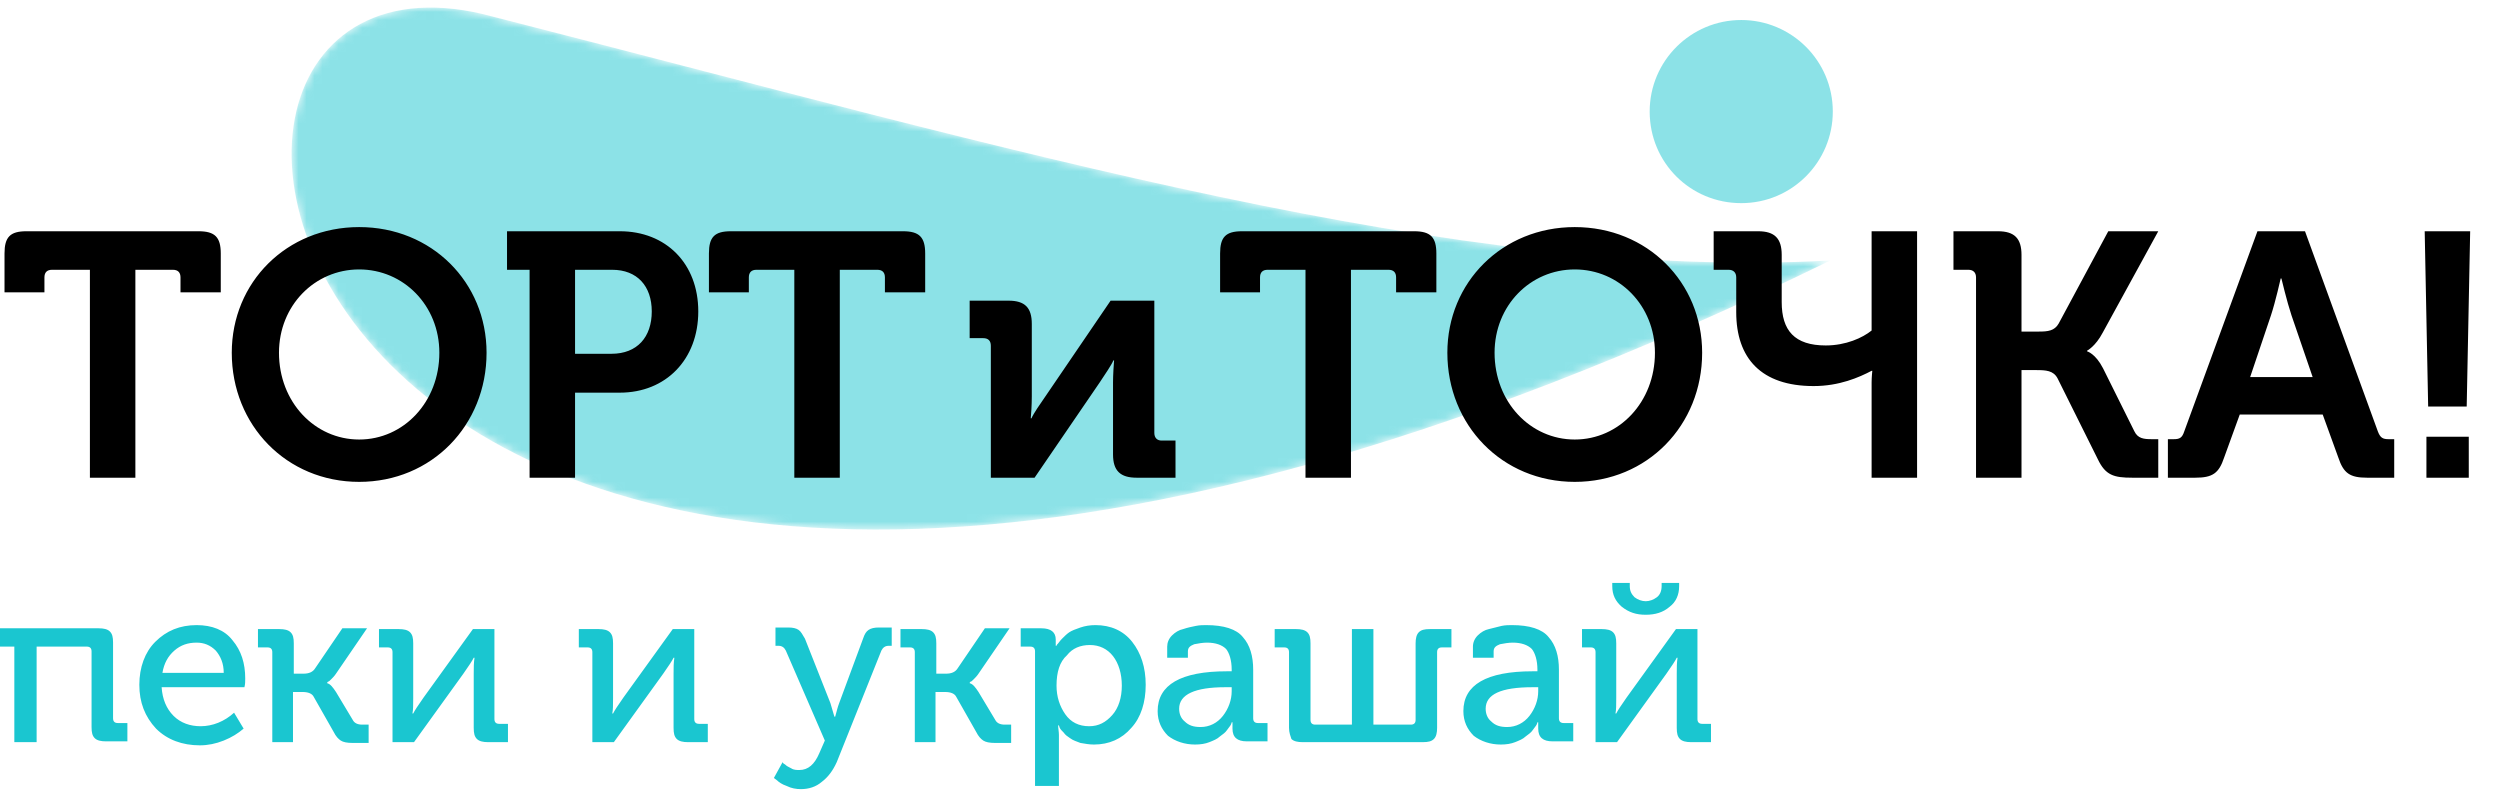 <svg width="314" height="100" viewBox="0 0 314 100" fill="none" xmlns="http://www.w3.org/2000/svg">
<g clip-path="url(#clip0_570_2)">
<mask id="mask0_570_2" style="mask-type:alpha" maskUnits="userSpaceOnUse" x="36" y="0" width="194" height="67">
<path fill-rule="evenodd" clip-rule="evenodd" d="M229.9 32.714C183.1 35.314 128.1 19.014 62 2.114C6.9 -13.186 32.4 129.214 229.9 32.714Z" fill="#1AC6D0"/>
</mask>
<g mask="url(#mask0_570_2)">
<path fill-rule="evenodd" clip-rule="evenodd" d="M229.9 32.714C183.1 35.314 128.1 19.014 62 2.114C6.9 -13.186 32.4 129.214 229.9 32.714Z" fill="#1AC6D0" fill-opacity="0.5"/>
</g>
<path d="M206.7 77.214C205.5 77.214 204.6 76.914 203.7 76.214C202.9 75.514 202.5 74.714 202.5 73.614V73.214H204.7V73.614C204.7 74.214 204.9 74.614 205.3 75.014C205.7 75.314 206.2 75.514 206.7 75.514C207.2 75.514 207.7 75.314 208.1 75.014C208.5 74.714 208.7 74.214 208.7 73.614V73.214H210.9V73.614C210.9 74.714 210.5 75.614 209.7 76.214C208.9 76.914 207.9 77.214 206.7 77.214ZM200.4 93.214V81.914C200.4 81.514 200.2 81.314 199.8 81.314H198.7V79.014H201.2C201.8 79.014 202.3 79.114 202.6 79.414C202.9 79.714 203 80.114 203 80.814V87.614C203 88.514 203 89.214 202.9 89.614H203C203.2 89.214 203.6 88.614 204.3 87.614L210.5 79.014H213.2V90.314C213.2 90.714 213.4 90.914 213.8 90.914H214.9V93.214H212.4C211.8 93.214 211.3 93.114 211 92.814C210.7 92.514 210.6 92.114 210.6 91.414V84.614C210.6 83.914 210.6 83.214 210.7 82.614H210.6C210.4 83.014 210 83.614 209.3 84.614L203.1 93.214H200.4ZM186.6 89.014C186.6 89.614 186.8 90.214 187.3 90.614C187.8 91.114 188.4 91.314 189.3 91.314C190.4 91.314 191.4 90.814 192.1 89.914C192.8 89.014 193.2 87.914 193.2 86.814V86.314H192.5C188.5 86.314 186.6 87.214 186.6 89.014ZM183.8 89.314C183.8 86.014 186.7 84.314 192.5 84.314H193.1V84.114C193.1 82.914 192.8 82.014 192.4 81.514C191.9 81.014 191.1 80.714 190 80.714C189.5 80.714 188.9 80.814 188.4 80.914C187.9 81.114 187.6 81.314 187.6 81.814V82.614H185V81.214C185 80.714 185.2 80.214 185.6 79.814C186 79.414 186.5 79.114 187 79.014C187.5 78.914 188.1 78.714 188.6 78.614C189.1 78.514 189.5 78.514 189.9 78.514C192.1 78.514 193.7 79.014 194.5 80.014C195.4 81.014 195.8 82.414 195.8 84.114V90.214C195.8 90.614 196 90.814 196.4 90.814H197.6V93.114H195C193.8 93.114 193.2 92.614 193.2 91.514V90.714H193.1C193.1 90.714 193.1 90.814 193 91.014C192.9 91.214 192.7 91.414 192.5 91.714C192.3 92.014 192 92.214 191.6 92.514C191.3 92.814 190.8 93.014 190.3 93.214C189.8 93.414 189.2 93.514 188.5 93.514C187.2 93.514 186 93.114 185.1 92.414C184.3 91.614 183.8 90.614 183.8 89.314ZM161.9 91.414V81.914C161.9 81.514 161.7 81.314 161.3 81.314H160.1V79.014H162.8C163.4 79.014 163.9 79.114 164.2 79.414C164.5 79.714 164.6 80.114 164.6 80.814V90.414C164.6 90.814 164.8 91.014 165.2 91.014H169.8V79.014H172.5V91.014H177.2C177.6 91.014 177.8 90.814 177.8 90.414V80.814C177.8 80.214 177.9 79.714 178.2 79.414C178.5 79.114 178.9 79.014 179.6 79.014H182.3V81.314H181.1C180.7 81.314 180.5 81.514 180.5 81.914V91.414C180.5 92.014 180.4 92.514 180.1 92.814C179.8 93.114 179.4 93.214 178.7 93.214H163.6C163 93.214 162.5 93.114 162.2 92.814C162.1 92.514 161.9 92.014 161.9 91.414ZM148.1 89.014C148.1 89.614 148.3 90.214 148.8 90.614C149.3 91.114 149.9 91.314 150.8 91.314C151.9 91.314 152.9 90.814 153.6 89.914C154.3 89.014 154.7 87.914 154.7 86.814V86.314H153.9C150.1 86.314 148.1 87.214 148.1 89.014ZM145.4 89.314C145.4 86.014 148.3 84.314 154.1 84.314H154.7V84.114C154.7 82.914 154.4 82.014 154 81.514C153.5 81.014 152.7 80.714 151.6 80.714C151.1 80.714 150.5 80.814 150 80.914C149.5 81.114 149.2 81.314 149.2 81.814V82.614H146.6V81.214C146.6 80.714 146.8 80.214 147.2 79.814C147.6 79.414 148.1 79.114 148.6 79.014C149.2 78.814 149.7 78.714 150.2 78.614C150.7 78.514 151.1 78.514 151.5 78.514C153.7 78.514 155.3 79.014 156.1 80.014C157 81.014 157.4 82.414 157.4 84.114V90.214C157.4 90.614 157.6 90.814 158 90.814H159.2V93.114H156.6C155.4 93.114 154.8 92.614 154.8 91.514V90.714H154.7C154.7 90.714 154.7 90.814 154.6 91.014C154.5 91.214 154.3 91.414 154.1 91.714C153.9 92.014 153.6 92.214 153.2 92.514C152.9 92.814 152.4 93.014 151.9 93.214C151.4 93.414 150.8 93.514 150.1 93.514C148.8 93.514 147.6 93.114 146.7 92.414C145.9 91.614 145.4 90.614 145.4 89.314ZM132.7 86.114C132.7 87.514 133.1 88.714 133.8 89.714C134.5 90.714 135.5 91.214 136.8 91.214C138 91.214 138.9 90.714 139.7 89.814C140.5 88.914 140.9 87.614 140.9 86.114C140.9 84.614 140.5 83.314 139.8 82.414C139.1 81.514 138.1 81.014 136.9 81.014C135.7 81.014 134.7 81.414 134 82.314C133.1 83.114 132.7 84.414 132.7 86.114ZM130 98.814V81.814C130 81.414 129.8 81.214 129.4 81.214H128.2V78.914H130.8C132 78.914 132.6 79.414 132.6 80.314V81.114H132.7C132.7 81.014 132.8 80.914 132.9 80.814C133 80.714 133.1 80.514 133.4 80.214C133.7 79.914 134 79.614 134.3 79.414C134.6 79.214 135.1 79.014 135.7 78.814C136.3 78.614 136.9 78.514 137.6 78.514C139.5 78.514 141.1 79.214 142.2 80.614C143.3 82.014 143.9 83.814 143.9 86.014C143.9 88.214 143.3 90.114 142.1 91.414C140.9 92.814 139.3 93.514 137.4 93.514C136.8 93.514 136.3 93.414 135.7 93.314C135.2 93.114 134.8 93.014 134.4 92.714C134.1 92.514 133.8 92.314 133.6 92.014C133.4 91.814 133.2 91.614 133.1 91.414L133 91.114H132.9C132.9 91.414 133 91.914 133 92.314V98.714H130V98.814ZM114.9 93.214V81.914C114.9 81.514 114.7 81.314 114.3 81.314H113.1V79.014H115.8C116.4 79.014 116.9 79.114 117.2 79.414C117.5 79.714 117.6 80.114 117.6 80.814V84.614H118.8C119.5 84.614 120 84.414 120.3 83.914L123.7 78.914H126.8L122.9 84.614C122.7 84.914 122.5 85.114 122.3 85.314C122.1 85.514 122 85.614 121.9 85.614L121.8 85.714V85.814C122.2 85.914 122.5 86.314 122.9 86.914L125 90.414C125.2 90.814 125.6 91.014 126.2 91.014H127V93.314H125C124.3 93.314 123.8 93.214 123.5 93.014C123.2 92.814 122.9 92.514 122.6 91.914L120.1 87.514C119.9 87.114 119.4 86.914 118.7 86.914H117.5V93.214H114.9ZM100.6 99.114C100 99.114 99.4 99.014 98.8 98.714C98.2 98.514 97.8 98.214 97.6 98.014L97.2 97.714L98.3 95.714C98.3 95.814 98.4 95.914 98.6 96.014C98.8 96.214 99 96.314 99.4 96.514C99.7 96.714 100.1 96.714 100.4 96.714C101.5 96.714 102.3 96.014 102.9 94.614L103.6 93.014L98.7 81.714C98.5 81.314 98.2 81.114 97.8 81.114H97.4V78.814H99C99.6 78.814 100 78.914 100.3 79.114C100.6 79.314 100.8 79.714 101.1 80.214L104.3 88.314L104.8 90.014H104.9C105.1 89.314 105.2 88.814 105.4 88.314L108.4 80.214C108.6 79.614 108.8 79.314 109.1 79.114C109.4 78.914 109.8 78.814 110.4 78.814H112V81.114H111.6C111.2 81.114 110.9 81.314 110.7 81.714L105.1 95.714C104.6 96.814 104 97.614 103.2 98.214C102.5 98.814 101.6 99.114 100.6 99.114ZM74.4 93.214V81.914C74.4 81.514 74.2 81.314 73.8 81.314H72.7V79.014H75.2C75.8 79.014 76.3 79.114 76.6 79.414C76.9 79.714 77 80.114 77 80.814V87.614C77 88.514 77 89.214 76.9 89.614H77C77.2 89.214 77.6 88.614 78.3 87.614L84.5 79.014H87.2V90.314C87.2 90.714 87.4 90.914 87.8 90.914H88.9V93.214H86.4C85.8 93.214 85.3 93.114 85 92.814C84.7 92.514 84.6 92.114 84.6 91.414V84.614C84.6 83.914 84.6 83.214 84.7 82.614H84.6C84.4 83.014 84 83.614 83.3 84.614L77.1 93.214H74.4ZM49.3 93.214V81.914C49.3 81.514 49.1 81.314 48.7 81.314H47.6V79.014H50.1C50.7 79.014 51.2 79.114 51.5 79.414C51.8 79.714 51.9 80.114 51.9 80.814V87.614C51.9 88.514 51.9 89.214 51.8 89.614H51.9C52.1 89.214 52.5 88.614 53.2 87.614L59.4 79.014H62.1V90.314C62.1 90.714 62.3 90.914 62.7 90.914H63.8V93.214H61.3C60.7 93.214 60.2 93.114 59.9 92.814C59.6 92.514 59.5 92.114 59.5 91.414V84.614C59.5 83.914 59.5 83.214 59.6 82.614H59.5C59.3 83.014 58.9 83.614 58.2 84.614L52 93.214H49.3ZM34.2 93.214V81.914C34.2 81.514 34 81.314 33.6 81.314H32.4V79.014H35.1C35.7 79.014 36.2 79.114 36.5 79.414C36.8 79.714 36.9 80.114 36.9 80.814V84.614H38.1C38.8 84.614 39.3 84.414 39.6 83.914L43 78.914H46.1L42.2 84.614C42 84.914 41.8 85.114 41.6 85.314C41.4 85.514 41.3 85.614 41.2 85.614L41.1 85.714V85.814C41.5 85.914 41.8 86.314 42.2 86.914L44.3 90.414C44.5 90.814 44.9 91.014 45.5 91.014H46.3V93.314H44.3C43.6 93.314 43.1 93.214 42.8 93.014C42.5 92.814 42.2 92.514 41.9 91.914L39.4 87.514C39.2 87.114 38.7 86.914 38 86.914H36.8V93.214H34.2ZM20.4 84.514H28.1C28.1 83.314 27.7 82.414 27.1 81.714C26.4 81.014 25.6 80.714 24.7 80.714C23.6 80.714 22.7 81.014 21.9 81.714C21.1 82.414 20.6 83.314 20.4 84.514ZM17.5 86.014C17.5 83.814 18.2 81.914 19.5 80.614C20.9 79.214 22.6 78.514 24.7 78.514C26.6 78.514 28.2 79.114 29.2 80.414C30.3 81.714 30.8 83.314 30.8 85.214C30.8 85.614 30.8 85.914 30.7 86.314H20.3C20.4 87.814 20.9 89.014 21.8 89.914C22.7 90.814 23.9 91.214 25.2 91.214C26.7 91.214 28.2 90.614 29.4 89.514L30.6 91.514C29.9 92.114 29.1 92.614 28.1 93.014C27.1 93.414 26.1 93.614 25.1 93.614C22.9 93.614 21 92.914 19.6 91.514C18.2 90.014 17.5 88.214 17.5 86.014ZM1.8 93.214V81.214H0V78.914H12.4C13 78.914 13.5 79.014 13.8 79.314C14.1 79.614 14.2 80.014 14.2 80.714V90.214C14.2 90.614 14.4 90.814 14.8 90.814H16V93.114H13.3C12.7 93.114 12.2 93.014 11.9 92.714C11.6 92.414 11.5 92.014 11.5 91.314V81.814C11.5 81.414 11.3 81.214 10.9 81.214H4.6V93.214H1.8Z" fill="#1AC6D0"/>
<path fill-rule="evenodd" clip-rule="evenodd" d="M218.7 2.514C225 2.514 230.2 7.614 230.2 14.014C230.2 20.314 225.1 25.514 218.7 25.514C212.3 25.514 207.2 20.414 207.2 14.014C207.2 7.614 212.4 2.514 218.7 2.514Z" fill="#1AC6D0" fill-opacity="0.5"/>
<path d="M11.292 60V33.885H6.54C5.886 33.885 5.581 34.233 5.581 34.844V36.718H0.567V31.835C0.567 29.786 1.264 29.045 3.313 29.045H24.938C26.988 29.045 27.729 29.786 27.729 31.835V36.718H22.671V34.844C22.671 34.233 22.366 33.885 21.712 33.885H17.003V60H11.292ZM29.11 44.304C29.11 35.454 35.999 28.522 45.111 28.522C54.223 28.522 61.112 35.454 61.112 44.304C61.112 53.417 54.223 60.523 45.111 60.523C35.999 60.523 29.11 53.417 29.11 44.304ZM35.04 44.304C35.04 50.495 39.531 55.204 45.111 55.204C50.692 55.204 55.182 50.495 55.182 44.304C55.182 38.375 50.692 33.841 45.111 33.841C39.531 33.841 35.04 38.375 35.04 44.304ZM66.516 60V33.885H63.682V29.045H77.851C83.65 29.045 87.704 33.1 87.704 39.116C87.704 45.133 83.65 49.318 77.851 49.318H72.227V60H66.516ZM72.227 44.435H76.805C80.031 44.435 81.862 42.343 81.862 39.116C81.862 35.934 80.031 33.885 76.892 33.885H72.227V44.435ZM99.766 60V33.885H95.014C94.36 33.885 94.055 34.233 94.055 34.844V36.718H89.041V31.835C89.041 29.786 89.739 29.045 91.788 29.045H113.413C115.462 29.045 116.203 29.786 116.203 31.835V36.718H111.145V34.844C111.145 34.233 110.84 33.885 110.186 33.885H105.478V60H99.766ZM124.449 60V43.432C124.449 42.778 124.1 42.473 123.49 42.473H121.789V37.764H126.672C128.722 37.764 129.594 38.636 129.594 40.685V49.798C129.594 50.844 129.506 52.196 129.463 52.544H129.55C129.812 51.934 130.684 50.67 131.294 49.798L139.491 37.764H144.984V54.376C144.984 54.986 145.333 55.335 145.9 55.335H147.644V60H142.761C140.712 60 139.796 59.128 139.796 57.079V48.01C139.796 47.138 139.883 45.786 139.927 45.263H139.84C139.622 45.83 138.706 47.138 138.139 48.01L129.942 60H124.449ZM163.97 60V33.885H159.218C158.564 33.885 158.259 34.233 158.259 34.844V36.718H153.245V31.835C153.245 29.786 153.942 29.045 155.991 29.045H177.616C179.665 29.045 180.407 29.786 180.407 31.835V36.718H175.349V34.844C175.349 34.233 175.044 33.885 174.39 33.885H169.681V60H163.97ZM181.788 44.304C181.788 35.454 188.677 28.522 197.789 28.522C206.901 28.522 213.79 35.454 213.79 44.304C213.79 53.417 206.901 60.523 197.789 60.523C188.677 60.523 181.788 53.417 181.788 44.304ZM187.718 44.304C187.718 50.495 192.208 55.204 197.789 55.204C203.37 55.204 207.86 50.495 207.86 44.304C207.86 38.375 203.37 33.841 197.789 33.841C192.208 33.841 187.718 38.375 187.718 44.304ZM227.793 48.49C221.209 48.49 218.07 45.002 218.07 39.203V34.844C218.07 34.233 217.721 33.885 217.111 33.885H215.236V29.045H220.817C222.91 29.045 223.782 29.961 223.782 32.01V37.939C223.782 41.514 225.395 43.389 229.319 43.389C231.847 43.389 233.94 42.43 235.074 41.514V29.045H240.785V60H235.074V48.01C235.074 47.4 235.161 46.572 235.161 46.572H235.074C233.504 47.4 231.019 48.49 227.793 48.49ZM248.189 60V34.844C248.189 34.233 247.84 33.885 247.23 33.885H245.355V29.045H250.936C253.029 29.045 253.901 29.961 253.901 32.01V41.645H256.081C257.214 41.645 258.043 41.558 258.566 40.642L264.8 29.045H271.078L264.103 41.776C263.187 43.52 262.141 44.043 262.141 44.043V44.13C262.141 44.13 263.187 44.392 264.146 46.267L268.07 54.158C268.506 55.073 269.247 55.161 270.25 55.161H271.078V60H267.809C265.498 60 264.452 59.695 263.492 57.689L258.435 47.531C257.912 46.528 256.953 46.484 255.732 46.484H253.901V60H248.189ZM272.287 60V55.161H273.028C273.769 55.161 274.075 54.986 274.336 54.201L283.535 29.045H289.508L298.664 54.201C298.969 54.986 299.274 55.161 300.016 55.161H300.713V60H297.313C295.133 60 294.348 59.433 293.694 57.471L291.732 52.065H281.312L279.35 57.471C278.696 59.433 277.911 60 275.731 60H272.287ZM282.62 47.356H290.468L287.808 39.596C287.241 37.896 286.544 34.974 286.544 34.974H286.456C286.456 34.974 285.803 37.896 285.236 39.596L282.62 47.356ZM304.977 51.062L304.541 29.045H310.253L309.817 51.062H304.977ZM304.759 60V54.855H310.078V60H304.759Z" fill="black"/>
</g>
<defs>
<clipPath id="clip0_570_2">
<rect width="314" height="100" fill="white"/>
</clipPath>
</defs>
</svg>
